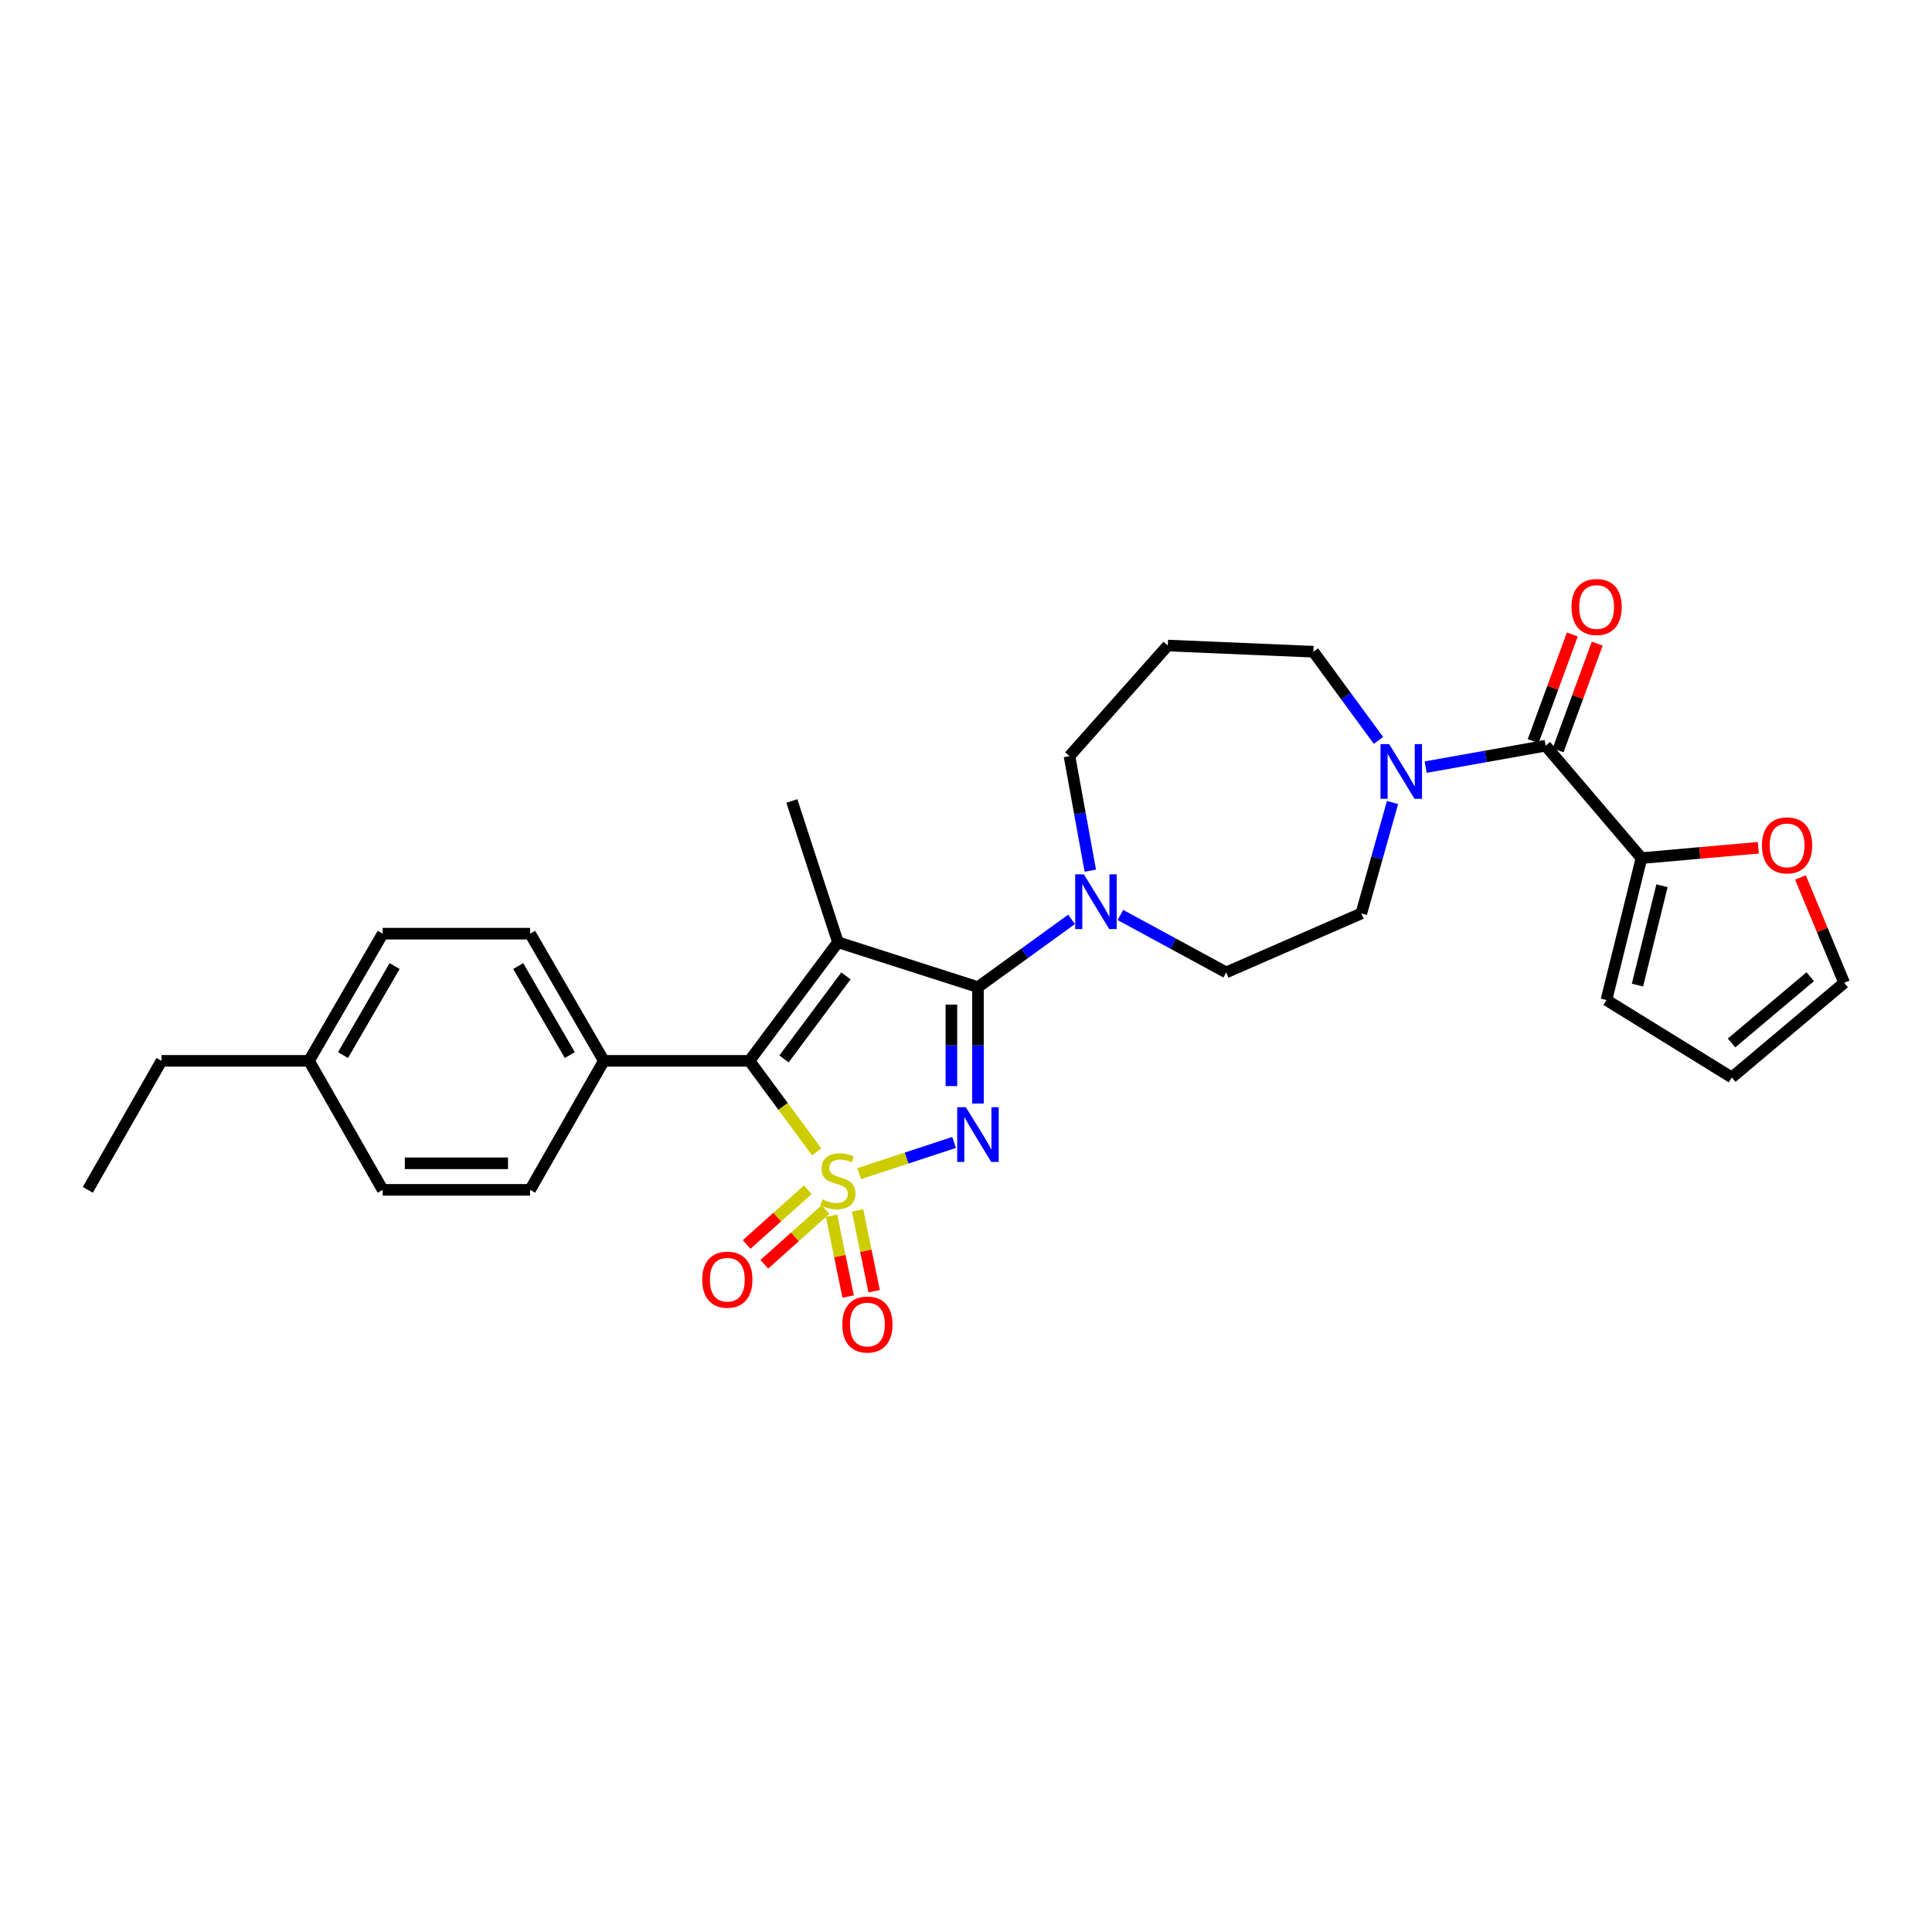 <?xml version='1.0' encoding='iso-8859-1'?>
<svg version='1.1' baseProfile='full'
              xmlns='http://www.w3.org/2000/svg'
                      xmlns:rdkit='http://www.rdkit.org/xml'
                      xmlns:xlink='http://www.w3.org/1999/xlink'
                  xml:space='preserve'
width='1000px' height='1000px' viewBox='0 0 1000 1000'>
<!-- END OF HEADER -->
<rect style='opacity:1.0;fill:#FFFFFF;stroke:none' width='1000' height='1000' x='0' y='0'> </rect>
<path class='bond-0' d='M 444.696,607.48 L 469.264,599.402' style='fill:none;fill-rule:evenodd;stroke:#CCCC00;stroke-width:6px;stroke-linecap:butt;stroke-linejoin:miter;stroke-opacity:1' />
<path class='bond-0' d='M 469.264,599.402 L 493.833,591.324' style='fill:none;fill-rule:evenodd;stroke:#0000FF;stroke-width:6px;stroke-linecap:butt;stroke-linejoin:miter;stroke-opacity:1' />
<path class='bond-3' d='M 422.701,596.19 L 405.307,572.641' style='fill:none;fill-rule:evenodd;stroke:#CCCC00;stroke-width:6px;stroke-linecap:butt;stroke-linejoin:miter;stroke-opacity:1' />
<path class='bond-3' d='M 405.307,572.641 L 387.913,549.091' style='fill:none;fill-rule:evenodd;stroke:#000000;stroke-width:6px;stroke-linecap:butt;stroke-linejoin:miter;stroke-opacity:1' />
<path class='bond-8' d='M 418.129,615.808 L 402.281,629.98' style='fill:none;fill-rule:evenodd;stroke:#CCCC00;stroke-width:6px;stroke-linecap:butt;stroke-linejoin:miter;stroke-opacity:1' />
<path class='bond-8' d='M 402.281,629.98 L 386.434,644.151' style='fill:none;fill-rule:evenodd;stroke:#FF0000;stroke-width:6px;stroke-linecap:butt;stroke-linejoin:miter;stroke-opacity:1' />
<path class='bond-8' d='M 427.288,626.051 L 411.441,640.222' style='fill:none;fill-rule:evenodd;stroke:#CCCC00;stroke-width:6px;stroke-linecap:butt;stroke-linejoin:miter;stroke-opacity:1' />
<path class='bond-8' d='M 411.441,640.222 L 395.593,654.394' style='fill:none;fill-rule:evenodd;stroke:#FF0000;stroke-width:6px;stroke-linecap:butt;stroke-linejoin:miter;stroke-opacity:1' />
<path class='bond-9' d='M 430.417,629.251 L 434.705,650.17' style='fill:none;fill-rule:evenodd;stroke:#CCCC00;stroke-width:6px;stroke-linecap:butt;stroke-linejoin:miter;stroke-opacity:1' />
<path class='bond-9' d='M 434.705,650.17 L 438.993,671.088' style='fill:none;fill-rule:evenodd;stroke:#FF0000;stroke-width:6px;stroke-linecap:butt;stroke-linejoin:miter;stroke-opacity:1' />
<path class='bond-9' d='M 443.878,626.492 L 448.166,647.41' style='fill:none;fill-rule:evenodd;stroke:#CCCC00;stroke-width:6px;stroke-linecap:butt;stroke-linejoin:miter;stroke-opacity:1' />
<path class='bond-9' d='M 448.166,647.41 L 452.454,668.329' style='fill:none;fill-rule:evenodd;stroke:#FF0000;stroke-width:6px;stroke-linecap:butt;stroke-linejoin:miter;stroke-opacity:1' />
<path class='bond-1' d='M 506.191,571.192 L 506.191,541.065' style='fill:none;fill-rule:evenodd;stroke:#0000FF;stroke-width:6px;stroke-linecap:butt;stroke-linejoin:miter;stroke-opacity:1' />
<path class='bond-1' d='M 506.191,541.065 L 506.191,510.938' style='fill:none;fill-rule:evenodd;stroke:#000000;stroke-width:6px;stroke-linecap:butt;stroke-linejoin:miter;stroke-opacity:1' />
<path class='bond-1' d='M 492.45,562.154 L 492.45,541.065' style='fill:none;fill-rule:evenodd;stroke:#0000FF;stroke-width:6px;stroke-linecap:butt;stroke-linejoin:miter;stroke-opacity:1' />
<path class='bond-1' d='M 492.45,541.065 L 492.45,519.976' style='fill:none;fill-rule:evenodd;stroke:#000000;stroke-width:6px;stroke-linecap:butt;stroke-linejoin:miter;stroke-opacity:1' />
<path class='bond-5' d='M 506.191,510.938 L 530.414,493.403' style='fill:none;fill-rule:evenodd;stroke:#000000;stroke-width:6px;stroke-linecap:butt;stroke-linejoin:miter;stroke-opacity:1' />
<path class='bond-5' d='M 530.414,493.403 L 554.636,475.869' style='fill:none;fill-rule:evenodd;stroke:#0000FF;stroke-width:6px;stroke-linecap:butt;stroke-linejoin:miter;stroke-opacity:1' />
<path class='bond-29' d='M 506.191,510.938 L 433.708,487.708' style='fill:none;fill-rule:evenodd;stroke:#000000;stroke-width:6px;stroke-linecap:butt;stroke-linejoin:miter;stroke-opacity:1' />
<path class='bond-2' d='M 433.708,487.708 L 387.913,549.091' style='fill:none;fill-rule:evenodd;stroke:#000000;stroke-width:6px;stroke-linecap:butt;stroke-linejoin:miter;stroke-opacity:1' />
<path class='bond-2' d='M 437.853,505.132 L 405.796,548.1' style='fill:none;fill-rule:evenodd;stroke:#000000;stroke-width:6px;stroke-linecap:butt;stroke-linejoin:miter;stroke-opacity:1' />
<path class='bond-18' d='M 433.708,487.708 L 409.86,414.584' style='fill:none;fill-rule:evenodd;stroke:#000000;stroke-width:6px;stroke-linecap:butt;stroke-linejoin:miter;stroke-opacity:1' />
<path class='bond-10' d='M 387.913,549.091 L 312.545,549.091' style='fill:none;fill-rule:evenodd;stroke:#000000;stroke-width:6px;stroke-linecap:butt;stroke-linejoin:miter;stroke-opacity:1' />
<path class='bond-4' d='M 800.015,385.98 L 768.97,391.521' style='fill:none;fill-rule:evenodd;stroke:#000000;stroke-width:6px;stroke-linecap:butt;stroke-linejoin:miter;stroke-opacity:1' />
<path class='bond-4' d='M 768.97,391.521 L 737.926,397.061' style='fill:none;fill-rule:evenodd;stroke:#0000FF;stroke-width:6px;stroke-linecap:butt;stroke-linejoin:miter;stroke-opacity:1' />
<path class='bond-7' d='M 800.015,385.98 L 849.619,444.157' style='fill:none;fill-rule:evenodd;stroke:#000000;stroke-width:6px;stroke-linecap:butt;stroke-linejoin:miter;stroke-opacity:1' />
<path class='bond-14' d='M 806.464,388.348 L 816.598,360.746' style='fill:none;fill-rule:evenodd;stroke:#000000;stroke-width:6px;stroke-linecap:butt;stroke-linejoin:miter;stroke-opacity:1' />
<path class='bond-14' d='M 816.598,360.746 L 826.733,333.143' style='fill:none;fill-rule:evenodd;stroke:#FF0000;stroke-width:6px;stroke-linecap:butt;stroke-linejoin:miter;stroke-opacity:1' />
<path class='bond-14' d='M 793.565,383.613 L 803.7,356.01' style='fill:none;fill-rule:evenodd;stroke:#000000;stroke-width:6px;stroke-linecap:butt;stroke-linejoin:miter;stroke-opacity:1' />
<path class='bond-14' d='M 803.7,356.01 L 813.834,328.407' style='fill:none;fill-rule:evenodd;stroke:#FF0000;stroke-width:6px;stroke-linecap:butt;stroke-linejoin:miter;stroke-opacity:1' />
<path class='bond-12' d='M 579.919,473.599 L 607.297,488.455' style='fill:none;fill-rule:evenodd;stroke:#0000FF;stroke-width:6px;stroke-linecap:butt;stroke-linejoin:miter;stroke-opacity:1' />
<path class='bond-12' d='M 607.297,488.455 L 634.675,503.312' style='fill:none;fill-rule:evenodd;stroke:#000000;stroke-width:6px;stroke-linecap:butt;stroke-linejoin:miter;stroke-opacity:1' />
<path class='bond-22' d='M 564.34,450.656 L 558.953,421.017' style='fill:none;fill-rule:evenodd;stroke:#0000FF;stroke-width:6px;stroke-linecap:butt;stroke-linejoin:miter;stroke-opacity:1' />
<path class='bond-22' d='M 558.953,421.017 L 553.566,391.378' style='fill:none;fill-rule:evenodd;stroke:#000000;stroke-width:6px;stroke-linecap:butt;stroke-linejoin:miter;stroke-opacity:1' />
<path class='bond-6' d='M 720.767,415.385 L 712.691,444.084' style='fill:none;fill-rule:evenodd;stroke:#0000FF;stroke-width:6px;stroke-linecap:butt;stroke-linejoin:miter;stroke-opacity:1' />
<path class='bond-6' d='M 712.691,444.084 L 704.616,472.784' style='fill:none;fill-rule:evenodd;stroke:#000000;stroke-width:6px;stroke-linecap:butt;stroke-linejoin:miter;stroke-opacity:1' />
<path class='bond-31' d='M 713.49,383.235 L 696.652,360.283' style='fill:none;fill-rule:evenodd;stroke:#0000FF;stroke-width:6px;stroke-linecap:butt;stroke-linejoin:miter;stroke-opacity:1' />
<path class='bond-31' d='M 696.652,360.283 L 679.814,337.33' style='fill:none;fill-rule:evenodd;stroke:#000000;stroke-width:6px;stroke-linecap:butt;stroke-linejoin:miter;stroke-opacity:1' />
<path class='bond-11' d='M 849.619,444.157 L 879.858,441.481' style='fill:none;fill-rule:evenodd;stroke:#000000;stroke-width:6px;stroke-linecap:butt;stroke-linejoin:miter;stroke-opacity:1' />
<path class='bond-11' d='M 879.858,441.481 L 910.096,438.804' style='fill:none;fill-rule:evenodd;stroke:#FF0000;stroke-width:6px;stroke-linecap:butt;stroke-linejoin:miter;stroke-opacity:1' />
<path class='bond-15' d='M 849.619,444.157 L 831.489,517.61' style='fill:none;fill-rule:evenodd;stroke:#000000;stroke-width:6px;stroke-linecap:butt;stroke-linejoin:miter;stroke-opacity:1' />
<path class='bond-15' d='M 860.24,458.468 L 847.549,509.885' style='fill:none;fill-rule:evenodd;stroke:#000000;stroke-width:6px;stroke-linecap:butt;stroke-linejoin:miter;stroke-opacity:1' />
<path class='bond-19' d='M 312.545,549.091 L 274.391,483.265' style='fill:none;fill-rule:evenodd;stroke:#000000;stroke-width:6px;stroke-linecap:butt;stroke-linejoin:miter;stroke-opacity:1' />
<path class='bond-19' d='M 294.934,546.108 L 268.226,500.03' style='fill:none;fill-rule:evenodd;stroke:#000000;stroke-width:6px;stroke-linecap:butt;stroke-linejoin:miter;stroke-opacity:1' />
<path class='bond-20' d='M 312.545,549.091 L 274.391,615.864' style='fill:none;fill-rule:evenodd;stroke:#000000;stroke-width:6px;stroke-linecap:butt;stroke-linejoin:miter;stroke-opacity:1' />
<path class='bond-16' d='M 931.913,454.173 L 943.229,481.441' style='fill:none;fill-rule:evenodd;stroke:#FF0000;stroke-width:6px;stroke-linecap:butt;stroke-linejoin:miter;stroke-opacity:1' />
<path class='bond-16' d='M 943.229,481.441 L 954.545,508.709' style='fill:none;fill-rule:evenodd;stroke:#000000;stroke-width:6px;stroke-linecap:butt;stroke-linejoin:miter;stroke-opacity:1' />
<path class='bond-13' d='M 634.675,503.312 L 704.616,472.784' style='fill:none;fill-rule:evenodd;stroke:#000000;stroke-width:6px;stroke-linecap:butt;stroke-linejoin:miter;stroke-opacity:1' />
<path class='bond-17' d='M 831.489,517.61 L 896.368,557.687' style='fill:none;fill-rule:evenodd;stroke:#000000;stroke-width:6px;stroke-linecap:butt;stroke-linejoin:miter;stroke-opacity:1' />
<path class='bond-32' d='M 954.545,508.709 L 896.368,557.687' style='fill:none;fill-rule:evenodd;stroke:#000000;stroke-width:6px;stroke-linecap:butt;stroke-linejoin:miter;stroke-opacity:1' />
<path class='bond-32' d='M 936.969,505.544 L 896.245,539.829' style='fill:none;fill-rule:evenodd;stroke:#000000;stroke-width:6px;stroke-linecap:butt;stroke-linejoin:miter;stroke-opacity:1' />
<path class='bond-25' d='M 274.391,483.265 L 198.084,483.265' style='fill:none;fill-rule:evenodd;stroke:#000000;stroke-width:6px;stroke-linecap:butt;stroke-linejoin:miter;stroke-opacity:1' />
<path class='bond-24' d='M 274.391,615.864 L 198.084,615.864' style='fill:none;fill-rule:evenodd;stroke:#000000;stroke-width:6px;stroke-linecap:butt;stroke-linejoin:miter;stroke-opacity:1' />
<path class='bond-24' d='M 262.945,602.123 L 209.53,602.123' style='fill:none;fill-rule:evenodd;stroke:#000000;stroke-width:6px;stroke-linecap:butt;stroke-linejoin:miter;stroke-opacity:1' />
<path class='bond-21' d='M 604.445,334.132 L 553.566,391.378' style='fill:none;fill-rule:evenodd;stroke:#000000;stroke-width:6px;stroke-linecap:butt;stroke-linejoin:miter;stroke-opacity:1' />
<path class='bond-23' d='M 604.445,334.132 L 679.814,337.33' style='fill:none;fill-rule:evenodd;stroke:#000000;stroke-width:6px;stroke-linecap:butt;stroke-linejoin:miter;stroke-opacity:1' />
<path class='bond-26' d='M 198.084,615.864 L 159.931,549.091' style='fill:none;fill-rule:evenodd;stroke:#000000;stroke-width:6px;stroke-linecap:butt;stroke-linejoin:miter;stroke-opacity:1' />
<path class='bond-30' d='M 198.084,483.265 L 159.931,549.091' style='fill:none;fill-rule:evenodd;stroke:#000000;stroke-width:6px;stroke-linecap:butt;stroke-linejoin:miter;stroke-opacity:1' />
<path class='bond-30' d='M 204.249,500.03 L 177.542,546.108' style='fill:none;fill-rule:evenodd;stroke:#000000;stroke-width:6px;stroke-linecap:butt;stroke-linejoin:miter;stroke-opacity:1' />
<path class='bond-27' d='M 159.931,549.091 L 83.593,549.091' style='fill:none;fill-rule:evenodd;stroke:#000000;stroke-width:6px;stroke-linecap:butt;stroke-linejoin:miter;stroke-opacity:1' />
<path class='bond-28' d='M 83.593,549.091 L 45.455,615.864' style='fill:none;fill-rule:evenodd;stroke:#000000;stroke-width:6px;stroke-linecap:butt;stroke-linejoin:miter;stroke-opacity:1' />
<path  class='atom-0' d='M 425.708 620.813
Q 426.028 620.933, 427.348 621.493
Q 428.668 622.053, 430.108 622.413
Q 431.588 622.733, 433.028 622.733
Q 435.708 622.733, 437.268 621.453
Q 438.828 620.133, 438.828 617.853
Q 438.828 616.293, 438.028 615.333
Q 437.268 614.373, 436.068 613.853
Q 434.868 613.333, 432.868 612.733
Q 430.348 611.973, 428.828 611.253
Q 427.348 610.533, 426.268 609.013
Q 425.228 607.493, 425.228 604.933
Q 425.228 601.373, 427.628 599.173
Q 430.068 596.973, 434.868 596.973
Q 438.148 596.973, 441.868 598.533
L 440.948 601.613
Q 437.548 600.213, 434.988 600.213
Q 432.228 600.213, 430.708 601.373
Q 429.188 602.493, 429.228 604.453
Q 429.228 605.973, 429.988 606.893
Q 430.788 607.813, 431.908 608.333
Q 433.068 608.853, 434.988 609.453
Q 437.548 610.253, 439.068 611.053
Q 440.588 611.853, 441.668 613.493
Q 442.788 615.093, 442.788 617.853
Q 442.788 621.773, 440.148 623.893
Q 437.548 625.973, 433.188 625.973
Q 430.668 625.973, 428.748 625.413
Q 426.868 624.893, 424.628 623.973
L 425.708 620.813
' fill='#CCCC00'/>
<path  class='atom-1' d='M 499.931 573.1
L 509.211 588.1
Q 510.131 589.58, 511.611 592.26
Q 513.091 594.94, 513.171 595.1
L 513.171 573.1
L 516.931 573.1
L 516.931 601.42
L 513.051 601.42
L 503.091 585.02
Q 501.931 583.1, 500.691 580.9
Q 499.491 578.7, 499.131 578.02
L 499.131 601.42
L 495.451 601.42
L 495.451 573.1
L 499.931 573.1
' fill='#0000FF'/>
<path  class='atom-6' d='M 561.001 452.57
L 570.281 467.57
Q 571.201 469.05, 572.681 471.73
Q 574.161 474.41, 574.241 474.57
L 574.241 452.57
L 578.001 452.57
L 578.001 480.89
L 574.121 480.89
L 564.161 464.49
Q 563.001 462.57, 561.761 460.37
Q 560.561 458.17, 560.201 457.49
L 560.201 480.89
L 556.521 480.89
L 556.521 452.57
L 561.001 452.57
' fill='#0000FF'/>
<path  class='atom-7' d='M 719.028 385.157
L 728.308 400.157
Q 729.228 401.637, 730.708 404.317
Q 732.188 406.997, 732.268 407.157
L 732.268 385.157
L 736.028 385.157
L 736.028 413.477
L 732.148 413.477
L 722.188 397.077
Q 721.028 395.157, 719.788 392.957
Q 718.588 390.757, 718.228 390.077
L 718.228 413.477
L 714.548 413.477
L 714.548 385.157
L 719.028 385.157
' fill='#0000FF'/>
<path  class='atom-9' d='M 363.463 662.365
Q 363.463 655.565, 366.823 651.765
Q 370.183 647.965, 376.463 647.965
Q 382.743 647.965, 386.103 651.765
Q 389.463 655.565, 389.463 662.365
Q 389.463 669.245, 386.063 673.165
Q 382.663 677.045, 376.463 677.045
Q 370.223 677.045, 366.823 673.165
Q 363.463 669.285, 363.463 662.365
M 376.463 673.845
Q 380.783 673.845, 383.103 670.965
Q 385.463 668.045, 385.463 662.365
Q 385.463 656.805, 383.103 654.005
Q 380.783 651.165, 376.463 651.165
Q 372.143 651.165, 369.783 653.965
Q 367.463 656.765, 367.463 662.365
Q 367.463 668.085, 369.783 670.965
Q 372.143 673.845, 376.463 673.845
' fill='#FF0000'/>
<path  class='atom-10' d='M 435.961 685.579
Q 435.961 678.779, 439.321 674.979
Q 442.681 671.179, 448.961 671.179
Q 455.241 671.179, 458.601 674.979
Q 461.961 678.779, 461.961 685.579
Q 461.961 692.459, 458.561 696.379
Q 455.161 700.259, 448.961 700.259
Q 442.721 700.259, 439.321 696.379
Q 435.961 692.499, 435.961 685.579
M 448.961 697.059
Q 453.281 697.059, 455.601 694.179
Q 457.961 691.259, 457.961 685.579
Q 457.961 680.019, 455.601 677.219
Q 453.281 674.379, 448.961 674.379
Q 444.641 674.379, 442.281 677.179
Q 439.961 679.979, 439.961 685.579
Q 439.961 691.299, 442.281 694.179
Q 444.641 697.059, 448.961 697.059
' fill='#FF0000'/>
<path  class='atom-12' d='M 911.987 437.566
Q 911.987 430.766, 915.347 426.966
Q 918.707 423.166, 924.987 423.166
Q 931.267 423.166, 934.627 426.966
Q 937.987 430.766, 937.987 437.566
Q 937.987 444.446, 934.587 448.366
Q 931.187 452.246, 924.987 452.246
Q 918.747 452.246, 915.347 448.366
Q 911.987 444.486, 911.987 437.566
M 924.987 449.046
Q 929.307 449.046, 931.627 446.166
Q 933.987 443.246, 933.987 437.566
Q 933.987 432.006, 931.627 429.206
Q 929.307 426.366, 924.987 426.366
Q 920.667 426.366, 918.307 429.166
Q 915.987 431.966, 915.987 437.566
Q 915.987 443.286, 918.307 446.166
Q 920.667 449.046, 924.987 449.046
' fill='#FF0000'/>
<path  class='atom-15' d='M 813.405 314.181
Q 813.405 307.381, 816.765 303.581
Q 820.125 299.781, 826.405 299.781
Q 832.685 299.781, 836.045 303.581
Q 839.405 307.381, 839.405 314.181
Q 839.405 321.061, 836.005 324.981
Q 832.605 328.861, 826.405 328.861
Q 820.165 328.861, 816.765 324.981
Q 813.405 321.101, 813.405 314.181
M 826.405 325.661
Q 830.725 325.661, 833.045 322.781
Q 835.405 319.861, 835.405 314.181
Q 835.405 308.621, 833.045 305.821
Q 830.725 302.981, 826.405 302.981
Q 822.085 302.981, 819.725 305.781
Q 817.405 308.581, 817.405 314.181
Q 817.405 319.901, 819.725 322.781
Q 822.085 325.661, 826.405 325.661
' fill='#FF0000'/>
</svg>
